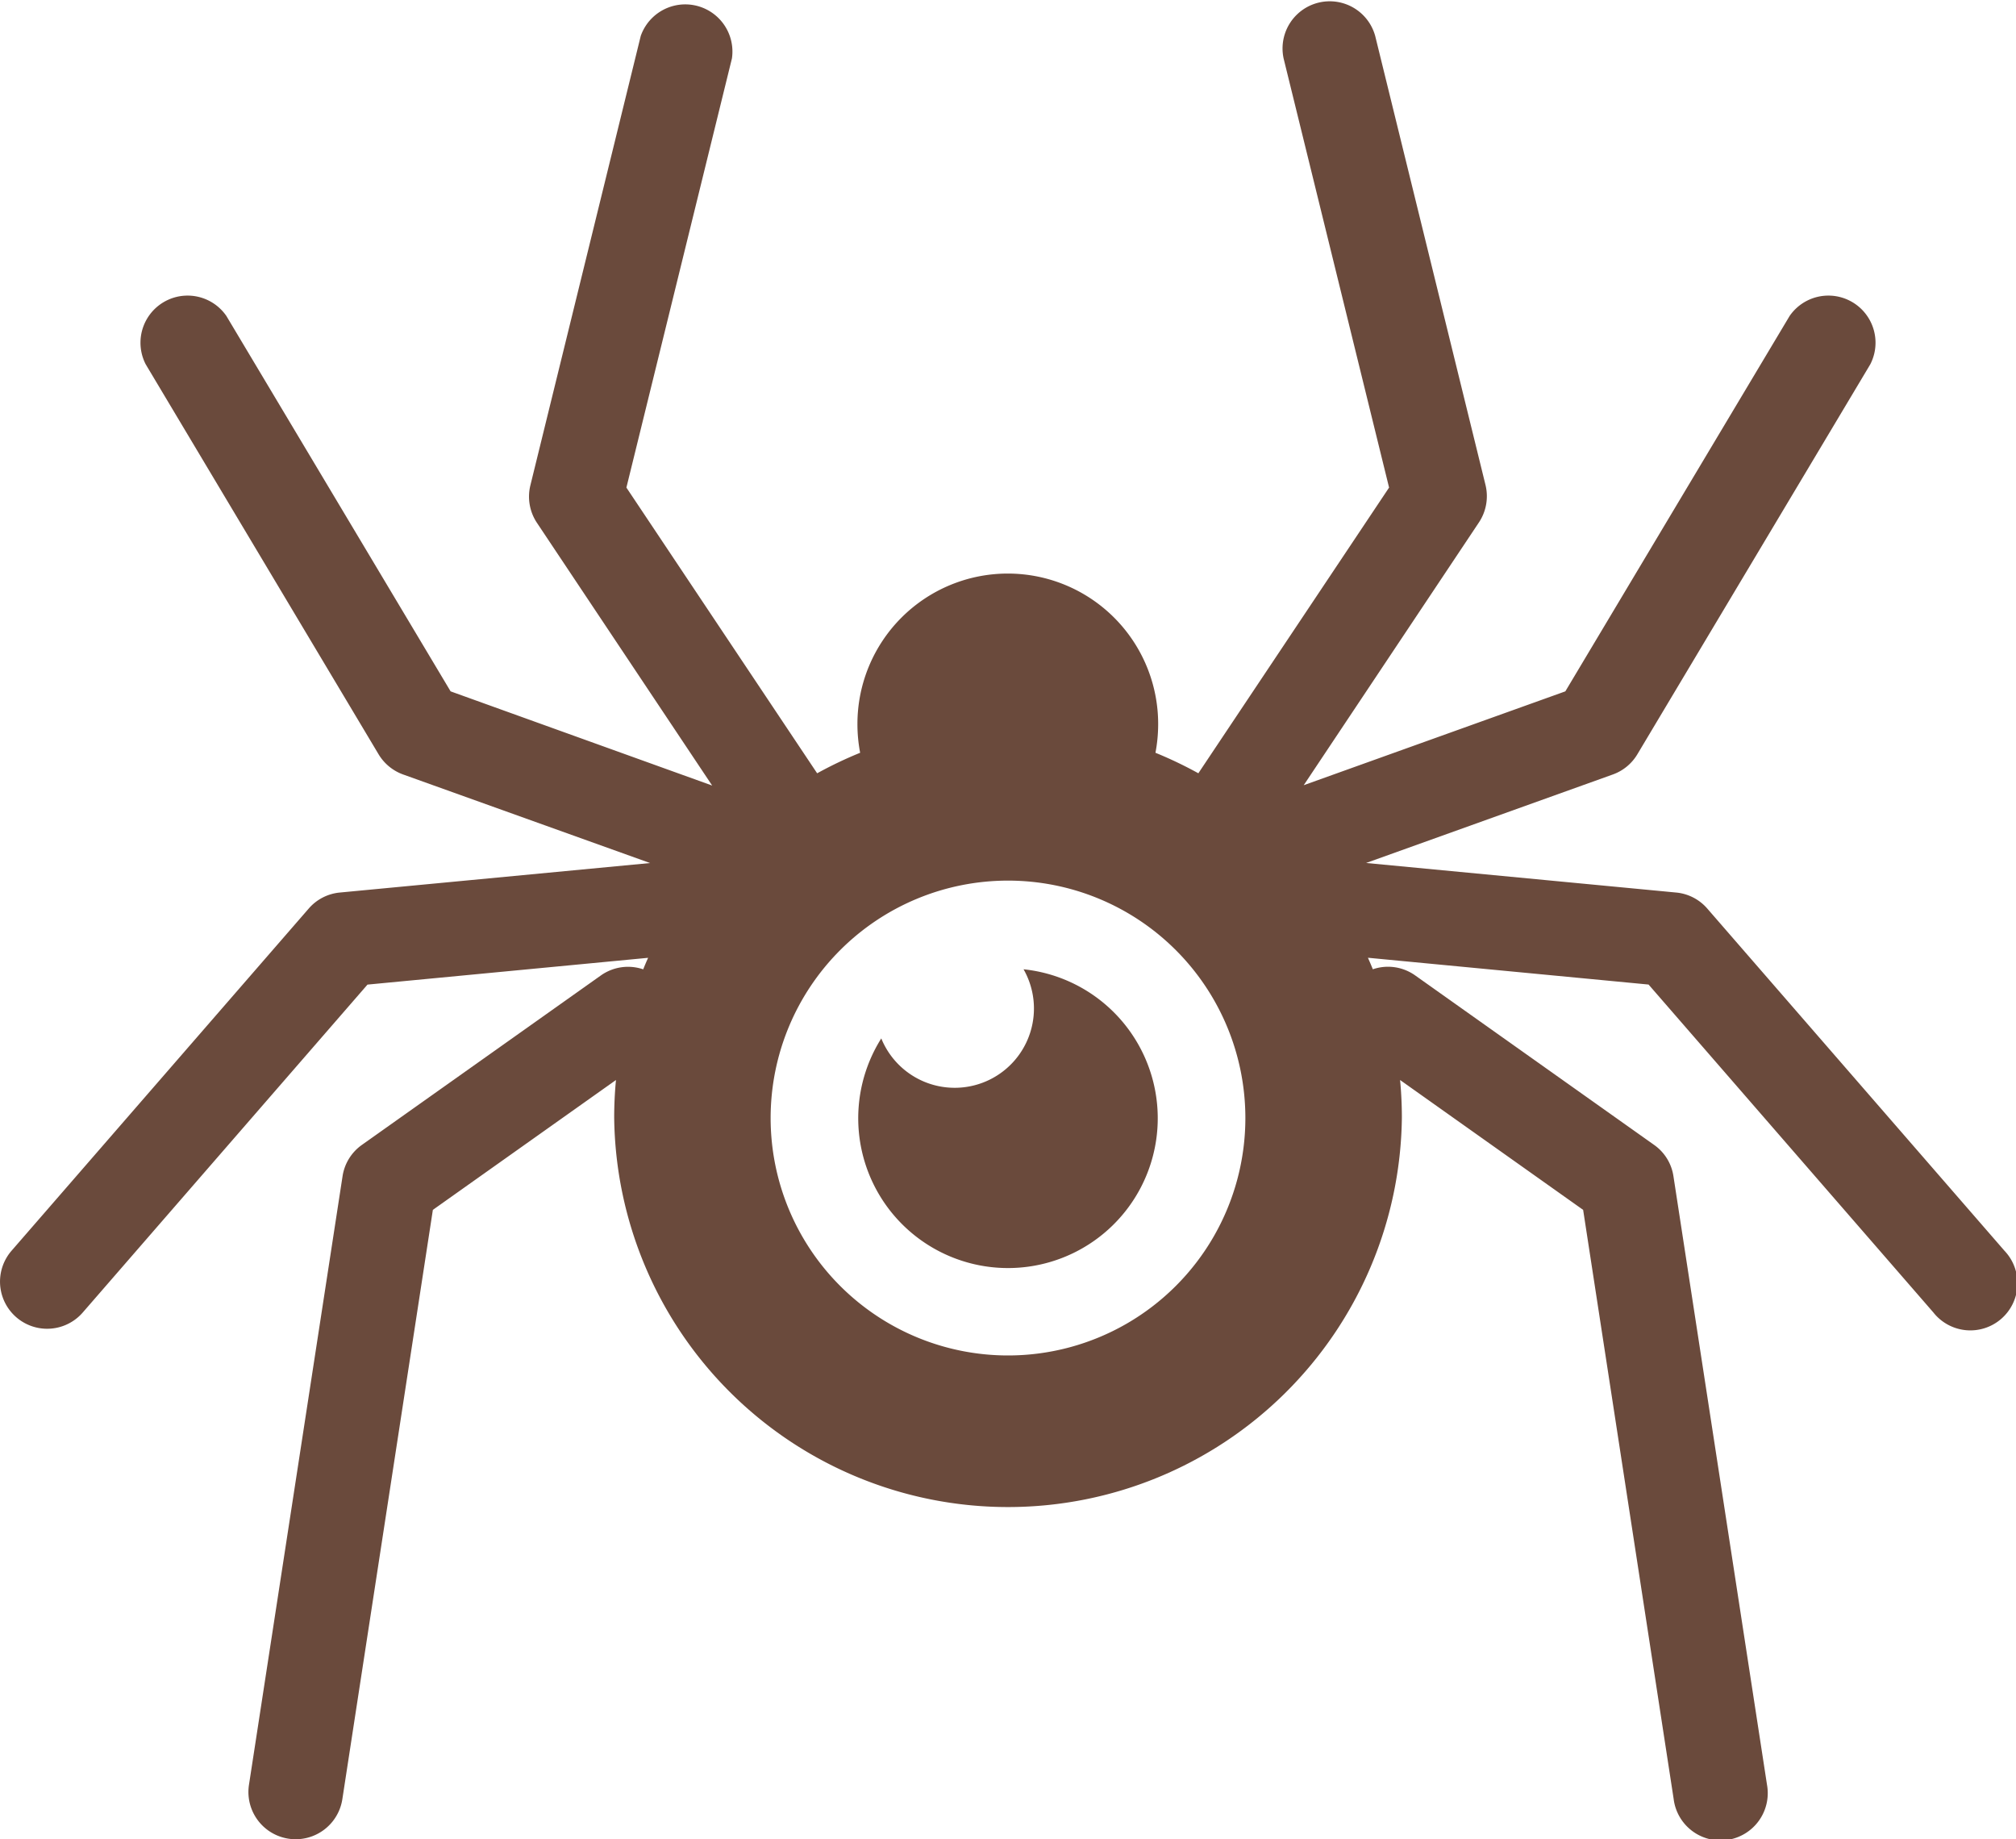 <?xml version="1.0" encoding="UTF-8"?>
<svg xmlns="http://www.w3.org/2000/svg" xmlns:xlink="http://www.w3.org/1999/xlink" width="35" height="31.924" viewBox="0 0 35 31.924">
  <defs>
    <clipPath id="clip-path">
      <rect id="Rectangle_47" data-name="Rectangle 47" width="35" height="31.924" fill="none"></rect>
    </clipPath>
  </defs>
  <g id="Group_238" data-name="Group 238" transform="translate(0 0)">
    <g id="Group_237" data-name="Group 237" transform="translate(0 0)" clip-path="url(#clip-path)">
      <path id="Path_717" data-name="Path 717" d="M19.432,18.7a1.376,1.376,0,1,1-2.47,1.2,2.6,2.6,0,1,0,2.47-1.2" transform="translate(-1.662 -1.876)" fill="#6a4a3c"></path>
      <path id="Path_718" data-name="Path 718" d="M34.8,21.71l-5.159-5.939a.815.815,0,0,0-.541-.279l-5.383-.513L28,13.443a.816.816,0,0,0,.426-.35l4.044-6.769a.818.818,0,0,0-1.4-.84L27.176,12l-4.542,1.629,3.041-4.56a.821.821,0,0,0,.115-.651h0L23.875.624a.819.819,0,0,0-1.59.391l1.831,7.448-3.3,4.942-.011.017a7.076,7.076,0,0,0-.745-.356,2.656,2.656,0,0,0,.047-.5,2.61,2.61,0,1,0-5.221,0,2.656,2.656,0,0,0,.047.5,7.177,7.177,0,0,0-.746.356l-.012-.017-3.3-4.942,1.832-7.448A.819.819,0,0,0,11.124.624l-1.916,7.8h0a.821.821,0,0,0,.114.651l3.042,4.56L7.823,12,3.93,5.484a.818.818,0,0,0-1.4.84l4.043,6.769a.821.821,0,0,0,.426.35l4.287,1.537L5.9,15.492a.813.813,0,0,0-.541.279L.2,21.71a.818.818,0,1,0,1.237,1.071L6.38,17.09l4.872-.465c-.03.066-.058.132-.085.2a.816.816,0,0,0-.738.108L6.282,19.873a.816.816,0,0,0-.335.544h0L4.322,30.982a.82.82,0,0,0,1.622.244L7.515,21l3.179-2.254q-.031.325-.031.657a6.838,6.838,0,0,0,13.675,0q0-.332-.031-.657L27.485,21l1.571,10.222a.82.82,0,1,0,1.621-.244L29.053,20.417h0a.81.81,0,0,0-.335-.544l-4.147-2.941a.814.814,0,0,0-.737-.108c-.027-.067-.056-.133-.085-.2l4.872.465,4.943,5.69A.818.818,0,1,0,34.8,21.71M17.5,23.527a4.121,4.121,0,1,1,4.121-4.121A4.121,4.121,0,0,1,17.5,23.527" transform="translate(0 0)" fill="#6a4a3c"></path>
    </g>
  </g>
</svg>
